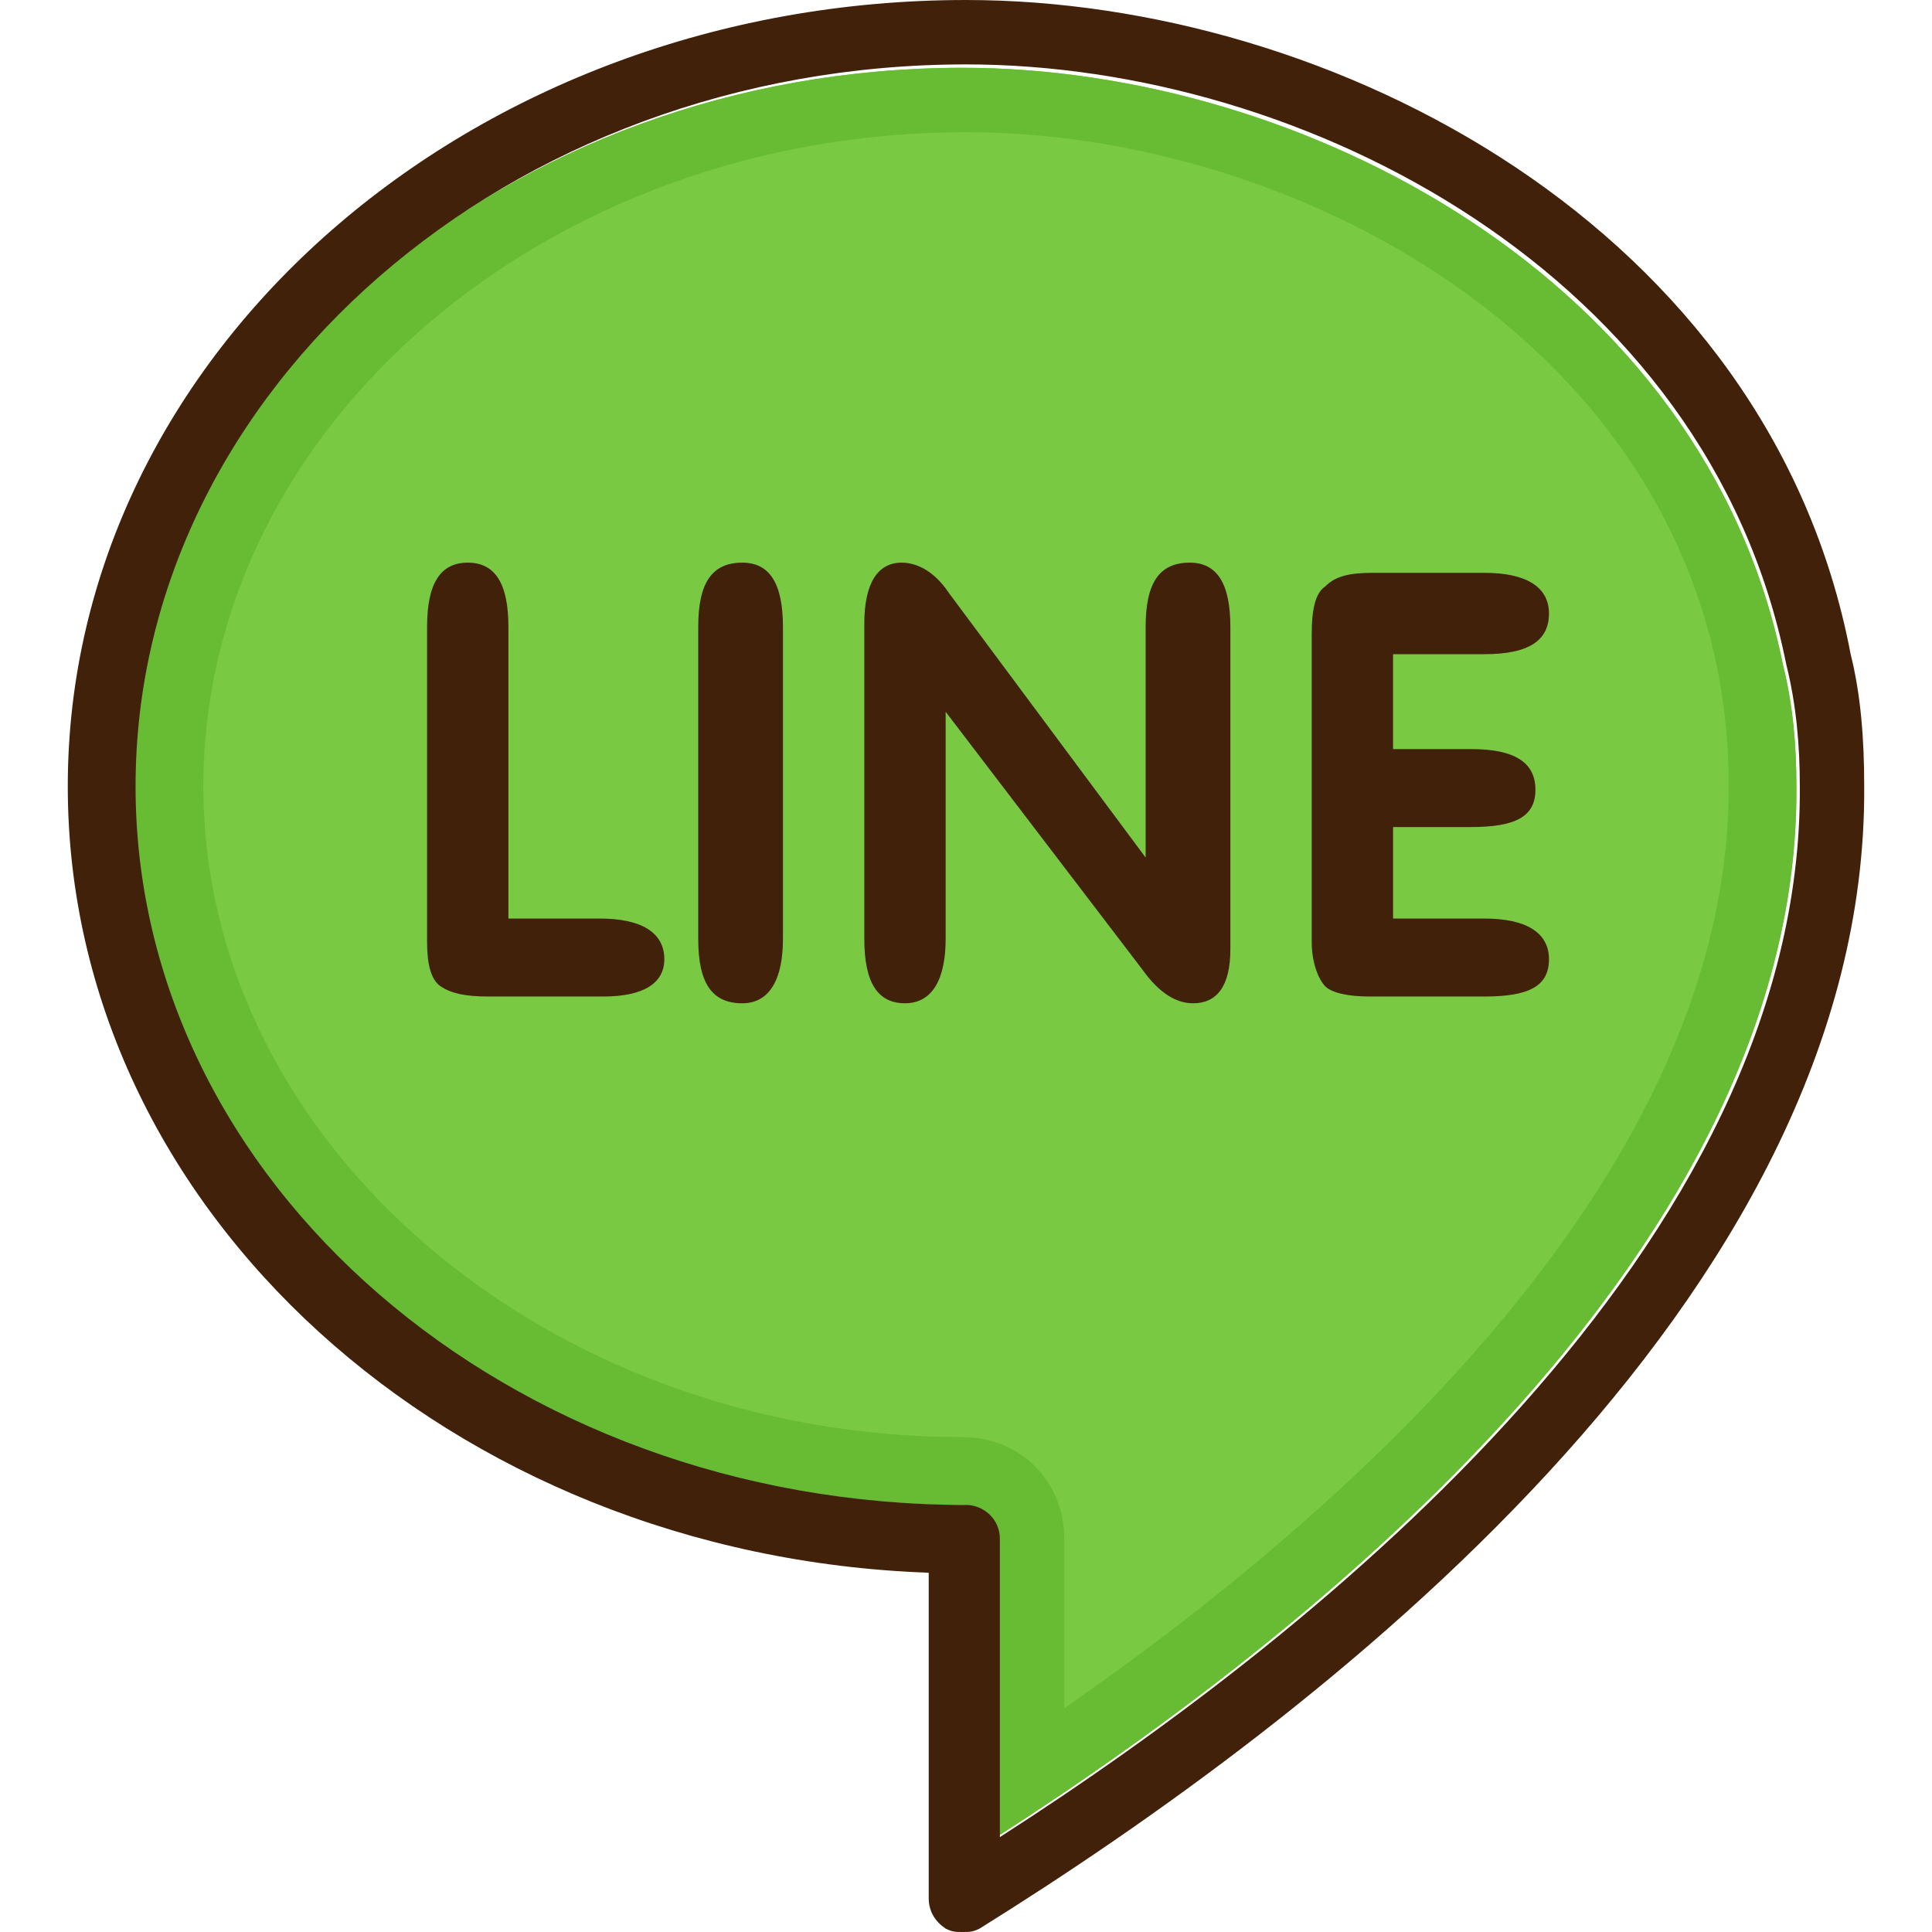 <?xml version="1.0" encoding="iso-8859-1"?>
<!-- Uploaded to: SVG Repo, www.svgrepo.com, Generator: SVG Repo Mixer Tools -->
<svg height="800px" width="800px" version="1.1" id="Layer_1" xmlns="http://www.w3.org/2000/svg" xmlns:xlink="http://www.w3.org/1999/xlink" 
	 viewBox="0 0 456 456" xml:space="preserve">
<path style="fill:#7AC943;" d="M349.598,152.8c9.6,0,15.2-3.2,15.2-9.6c0-6.4-4.8-9.6-15.2-9.6h-26.4c-5.6,0-8.8,0.8-11.2,3.2
	c-1.6,2.4-3.2,6.4-3.2,11.2v73.6c0,5.6,0.8,8.8,3.2,10.4c2.4,1.6,5.6,2.4,10.4,2.4h27.2c9.6,0,15.2-3.2,15.2-8.8
	c0-6.4-4.8-9.6-15.2-9.6h-20.8v-23.2h18.4c10.4,0,15.2-3.2,15.2-8.8c0-6.4-4.8-9.6-15.2-9.6h-18.4V152h20.8V152.8z M156.798,226.4
	c0-6.4-4.8-9.6-15.2-9.6h-21.6V148c0-10.4-3.2-15.2-9.6-15.2c-6.4,0-9.6,4.8-9.6,15.2v73.6c0,5.6,0.8,8.8,3.2,10.4s5.6,2.4,11.2,2.4
	h27.2C151.998,235.2,156.798,232,156.798,226.4z M184.798,221.6V148c0-10.4-3.2-15.2-9.6-15.2c-7.2,0-10.4,4.8-10.4,15.2v73.6
	c0,9.6,3.2,15.2,10.4,15.2C181.598,236,184.798,231.2,184.798,221.6z M203.998,221.6c0,9.6,3.2,15.2,9.6,15.2s9.6-4.8,9.6-15.2V168
	l46.4,61.6c4,4.8,8,8,12,8c6.4,0,8.8-4,8.8-12.8v-76c0-10.4-3.2-15.2-9.6-15.2s-10.4,4.8-10.4,15.2v54.4l-46.4-62.4
	c-3.2-4.8-7.2-7.2-11.2-7.2c-6.4,0-8.8,4.8-8.8,14.4L203.998,221.6L203.998,221.6z M423.998,185.6c0.8,108-112.8,199.2-188.8,248
	v-70.4c0-4.8-3.2-8-8-8c-108,0-196-76.8-196-169.6c0-93.6,88-169.6,196-169.6c80,0,175.2,49.6,193.6,140.8
	C423.198,166.4,423.998,176,423.998,185.6z"/>
<path style="fill:#67BC34;" d="M423.998,185.6c0.8,108-112.8,199.2-188.8,248v-70.4c0-4.8-3.2-8-8-8c-108,0-196-76.8-196-169.6
	c0-93.6,88-169.6,196-169.6c80,0,175.2,49.6,193.6,140.8C423.198,166.4,423.998,176,423.998,185.6z"/>
<path style="fill:#7AC943;" d="M251.198,363.2c0-13.6-10.4-24-24-24c-98.4,0-179.2-69.6-179.2-153.6c0-84.8,80.8-154.4,180-154.4
	c73.6,0,161.6,44.8,177.6,128c1.6,8.8,2.4,16.8,2.4,25.6c0.8,91.2-88.8,171.2-156.8,218.4V363.2z"/>
<g>
	<path style="fill:#42210B;" d="M328.798,216.8h21.6c9.6,0,15.2,3.2,15.2,9.6s-4.8,8.8-15.2,8.8h-27.2c-4.8,0-8.8-0.8-10.4-2.4
		s-3.2-5.6-3.2-10.4v-72.8c0-5.6,0.8-9.6,3.2-11.2c2.4-2.4,5.6-3.2,11.2-3.2h26.4c9.6,0,15.2,3.2,15.2,9.6c0,6.4-4.8,9.6-15.2,9.6
		h-21.6v22.4h18.4c10.4,0,15.2,3.2,15.2,9.6c0,6.4-4.8,8.8-15.2,8.8h-18.4V216.8z"/>
	<path style="fill:#42210B;" d="M223.198,168v53.6c0,9.6-3.2,15.2-9.6,15.2s-9.6-4.8-9.6-15.2v-74.4c0-9.6,3.2-14.4,8.8-14.4
		c4,0,8,2.4,11.2,7.2l46.4,62.4V148c0-10.4,3.2-15.2,10.4-15.2c6.4,0,9.6,4.8,9.6,15.2v76c0,8.8-3.2,12.8-8.8,12.8c-4,0-8-2.4-12-8
		L223.198,168z"/>
	<path style="fill:#42210B;" d="M184.798,148v73.6c0,9.6-3.2,15.2-9.6,15.2c-7.2,0-10.4-4.8-10.4-15.2V148
		c0-10.4,3.2-15.2,10.4-15.2C181.598,132.8,184.798,137.6,184.798,148z"/>
	<path style="fill:#42210B;" d="M142.398,235.2h-27.2c-5.6,0-8.8-0.8-11.2-2.4s-3.2-5.6-3.2-10.4V148c0-10.4,3.2-15.2,9.6-15.2
		c6.4,0,9.6,4.8,9.6,15.2v68.8h21.6c9.6,0,15.2,3.2,15.2,9.6C156.798,232,151.998,235.2,142.398,235.2z"/>
	<path style="fill:#42210B;" d="M31.998,185.6c0,93.6,88,169.6,196,169.6c4,0,8,3.2,8,8v70.4c76-48.8,189.6-140,188.8-248
		c0-9.6-0.8-19.2-3.2-28.8c-18.4-92-113.6-141.6-193.6-141.6C119.998,15.2,31.998,92,31.998,185.6z M439.998,185.6
		c0.8,121.6-130.4,220.8-208.8,269.6c-1.6,0.8-2.4,0.8-4,0.8s-2.4,0-4-0.8c-2.4-1.6-4-4-4-7.2v-76.8
		c-112.8-4-203.2-85.6-203.2-185.6c0-102.4,95.2-185.6,212-185.6c86.4,0,189.6,53.6,208.8,154.4
		C439.198,164,439.998,174.4,439.998,185.6L439.998,185.6z"/>
</g>
</svg>